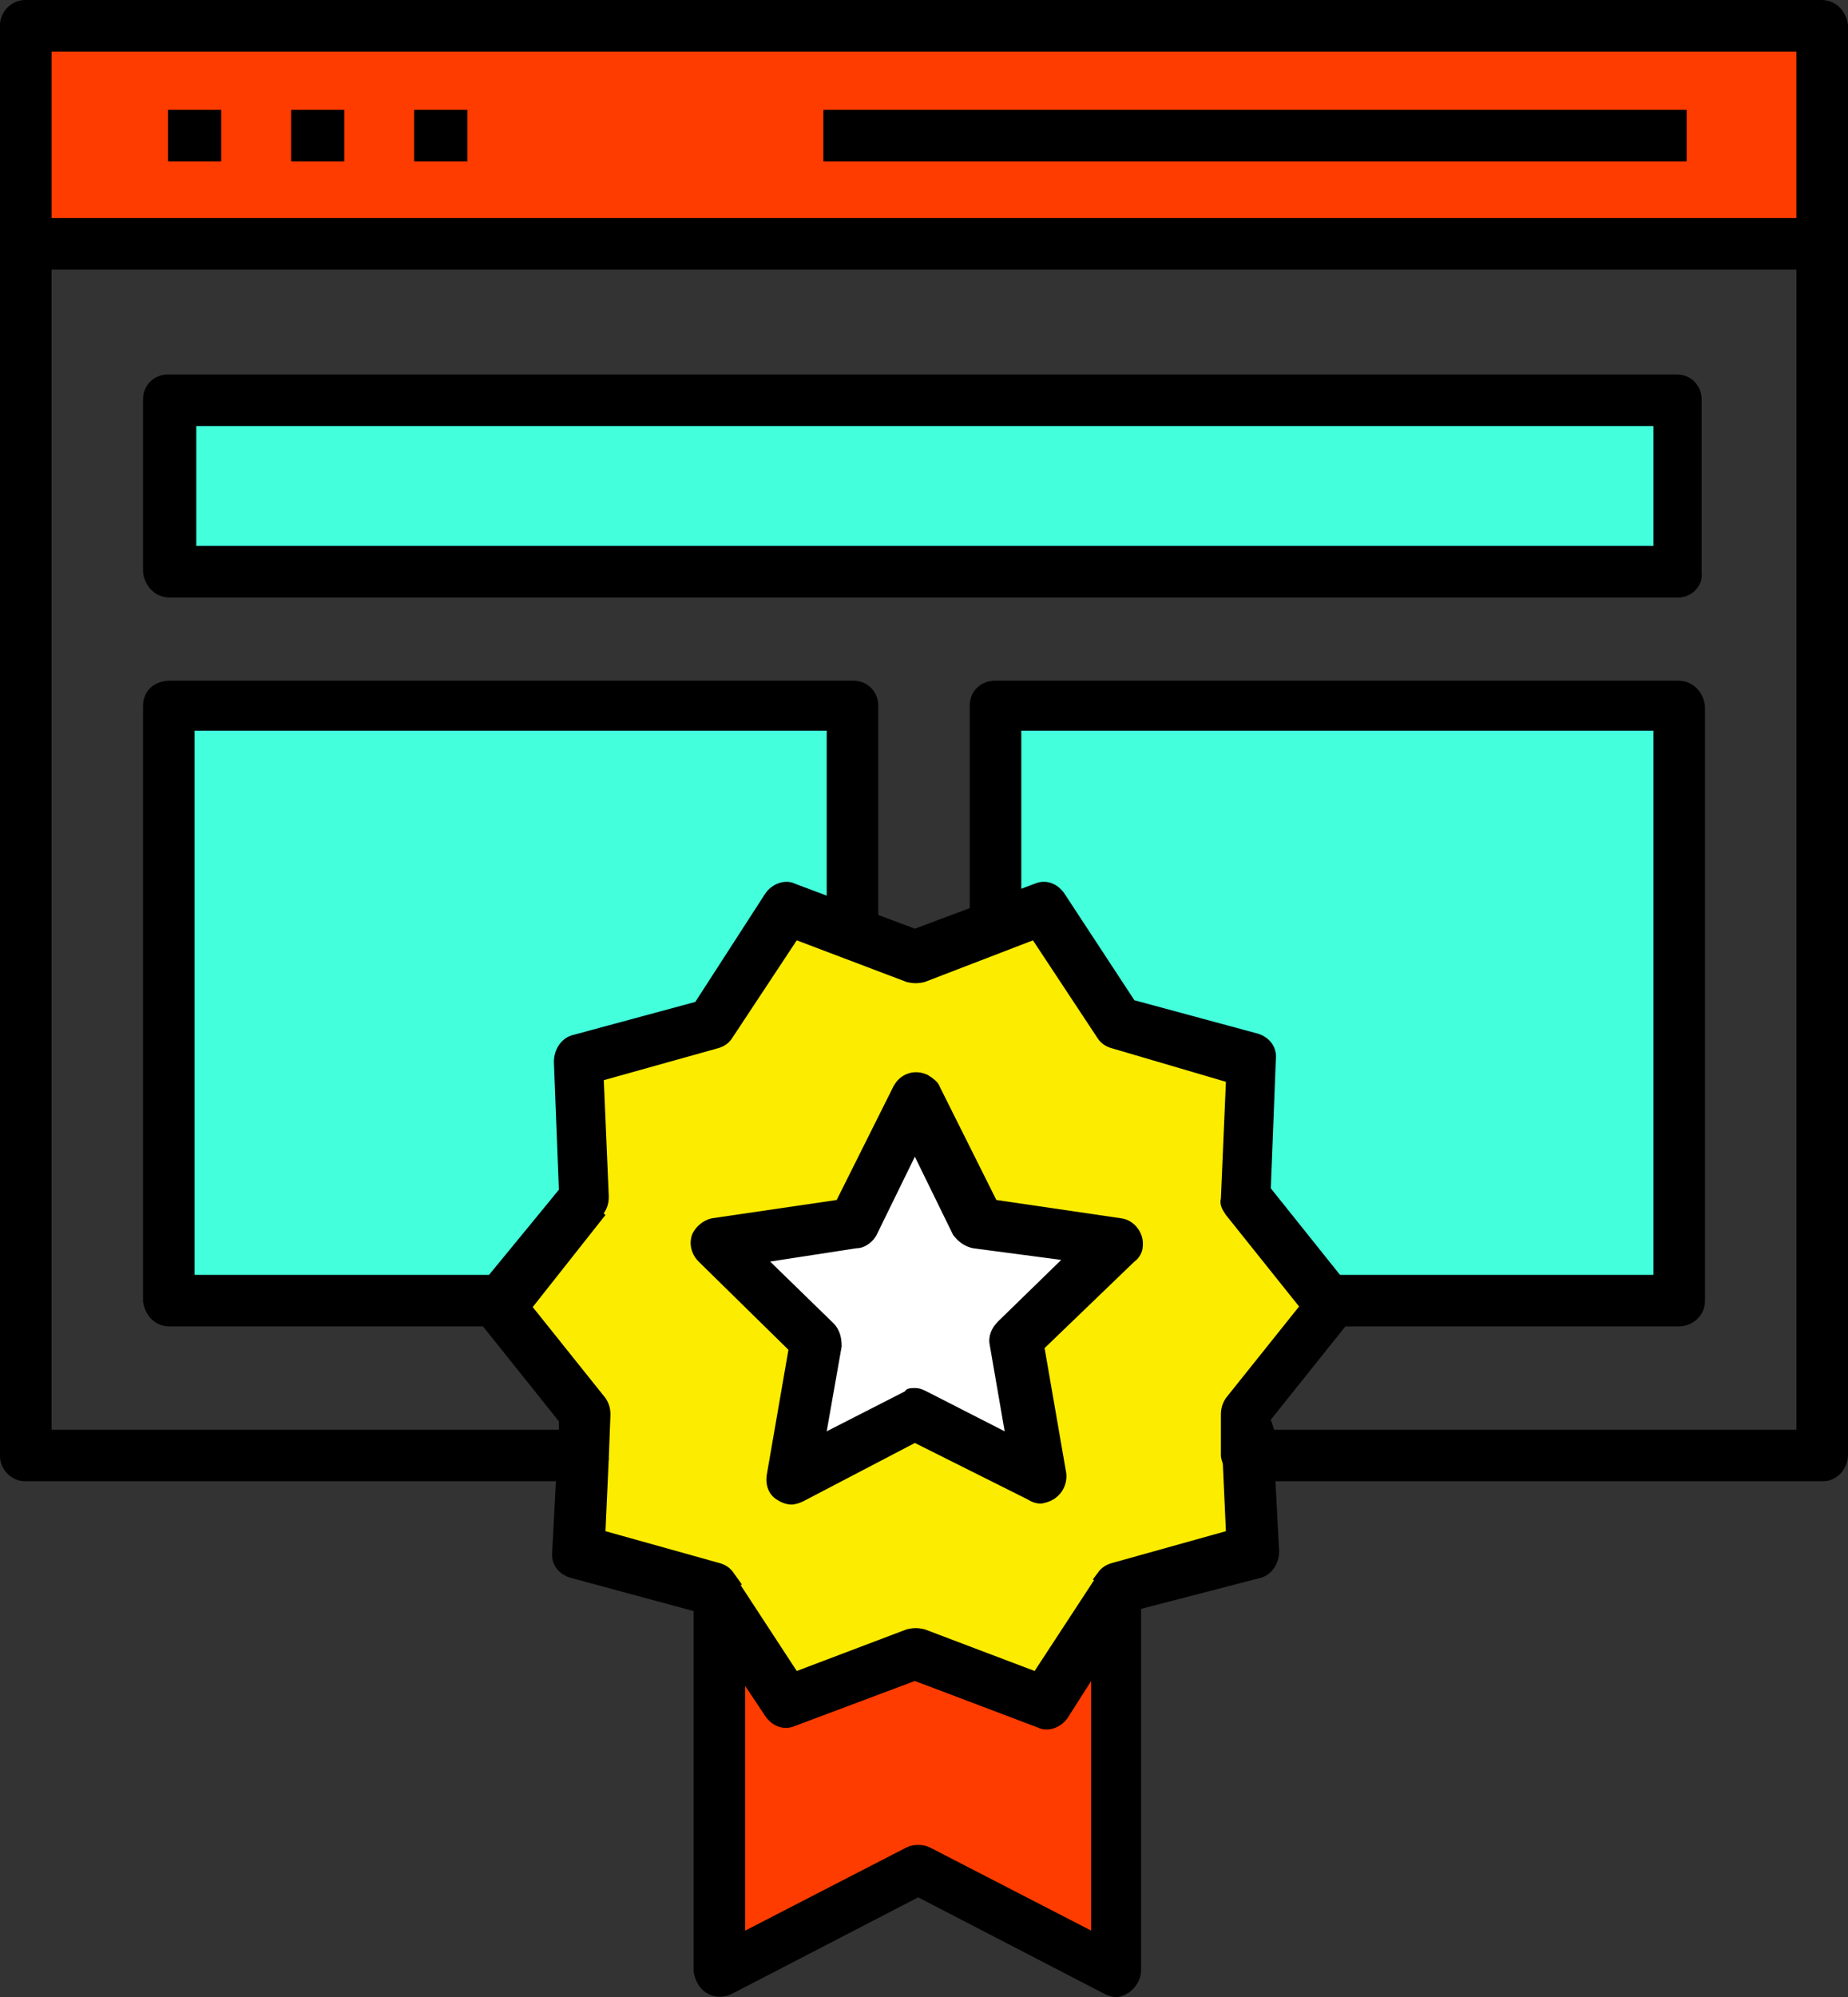 <?xml version="1.0" encoding="utf-8"?>
<!-- Generator: Adobe Illustrator 26.5.0, SVG Export Plug-In . SVG Version: 6.00 Build 0)  -->
<svg version="1.1" id="Layer_1" xmlns="http://www.w3.org/2000/svg" xmlns:xlink="http://www.w3.org/1999/xlink" x="0px" y="0px"
	 viewBox="0 0 111.1 120" style="enable-background:new 0 0 111.1 120;" xml:space="preserve">
<rect x="0" y="0" width="111.1" height="120" fill="#333333" stroke="none"/>
<style type="text/css">
	.st0{fill:#43FFDC;}
	.st1{fill:#FF3C00;}
	.st2{fill:#FBEC00;}
	.st3{fill:#FFFFFF;}
</style>
<g id="Layer_2_00000026149065928418710770000013738121360034382989_">
	<g id="sb-icon-profile">
		<polygon class="st0" points="51.3,42.4 51.3,56.2 47.3,54.7 42.8,61.6 34.8,63.8 35.2,72 30.2,78.2 10.2,78.2 10.2,42.4 		"/>
		<polygon class="st0" points="62.8,54.7 59.8,55.8 59.8,42.4 100.9,42.4 100.9,78.2 79.8,78.2 74.9,72 75.3,63.8 67.3,61.6 		"/>
		<rect x="10.2" y="24" class="st0" width="90.7" height="10.3"/>
		<polygon class="st1" points="67.1,95.8 67.1,118.4 55.2,112.3 43.2,118.4 43.2,96.1 47.3,102.3 55,99.4 62.8,102.3 		"/>
		<path class="st2" d="M79.8,78.2l0.2,0.3l-5.2,6.5l0.1,2.6l0.3,5.7l-8,2.2L67,95.8l-4.3,6.5L55,99.4l-7.7,2.9l-4-6.2l-0.5-0.7
			l-8-2.2l0.3-5.7l0.1-2.6L30,78.5l5.2-6.5l-0.4-8.2l8-2.2l4.5-6.9l4,1.5l3.7,1.4l4.8-1.8l3-1.1l4.5,6.9l8,2.2L74.9,72L79.8,78.2z
			 M61.1,80.6l6-5.9l-8.3-1.2L55,66l-3.7,7.5L43,74.7l6,5.9l-1.4,8.3l7.4-3.9l7.5,3.9L61.1,80.6z"/>
		<polygon class="st3" points="67.1,74.7 61,80.6 62.5,88.8 55,84.9 47.6,88.8 49,80.6 43,74.7 51.3,73.5 55,66 58.8,73.5 		"/>
		<rect x="1.5" y="1.5" class="st1" width="108" height="13.1"/>
		<path d="M111.1,14.7H108V3.1H3.1v11.6H0V1.5C0,0.7,0.7,0,1.5,0c0,0,0,0,0,0h108c0.9,0,1.5,0.7,1.6,1.5c0,0,0,0,0,0L111.1,14.7z"/>
		<rect x="10.1" y="6.6" width="3.2" height="3.1"/>
		<rect x="17.5" y="6.6" width="3.2" height="3.1"/>
		<rect x="24.9" y="6.6" width="3.2" height="3.1"/>
		<rect x="49.5" y="6.6" width="51.9" height="3.1"/>
		<path d="M100.9,35.9H10.2c-0.9,0-1.5-0.7-1.6-1.5c0,0,0,0,0,0V24c0-0.9,0.7-1.5,1.5-1.5c0,0,0,0,0,0h90.7c0.9,0,1.5,0.7,1.5,1.5
			v10.4C102.4,35.2,101.7,35.9,100.9,35.9L100.9,35.9z M11.8,32.8h87.6v-7.2H11.8L11.8,32.8z"/>
		<path d="M41.9,97l-0.2-0.2l-7.4-2c-0.7-0.2-1.2-0.8-1.1-1.6l0.3-5.7l3.1,0.1L36.4,92l6.8,1.9c0.4,0.1,0.7,0.3,0.9,0.6l0.5,0.7
			l-2.1,1.4l-0.1,0.2l-0.2-0.1L41.9,97z"/>
		<path d="M67.7,96.9l-0.2-0.8l-1.8-1.2l0.3-0.4c0.2-0.3,0.5-0.5,0.9-0.6l6.8-1.9l-0.2-4.4l3.1-0.1l0.3,5.7c0,0.7-0.4,1.4-1.1,1.6
			L67.7,96.9z"/>
		<path d="M30.2,79.7h-20c-0.9,0-1.5-0.7-1.6-1.5c0,0,0,0,0,0V42.4c0-0.9,0.7-1.5,1.6-1.5h41.1c0.9,0,1.5,0.7,1.5,1.5v13.8h-3.1
			V43.9h-38v32.7h17.7L34,71l2.4,2l-4.9,6.2C31.2,79.5,30.7,79.7,30.2,79.7z"/>
		<path d="M100.9,79.7h-21v-3.1h19.5V43.9h-38v11.9h-3.1V42.4c0-0.9,0.7-1.5,1.5-1.5h41.1c0.9,0,1.5,0.7,1.6,1.5v35.8
			C102.5,79,101.8,79.7,100.9,79.7C100.9,79.7,100.9,79.7,100.9,79.7z"/>
		<path d="M109.6,89H75c-0.8,0-1.5-0.7-1.6-1.5L73.4,85c0-0.4,0.1-0.7,0.3-1l4.4-5.5L73.7,73c-0.2-0.3-0.4-0.6-0.3-1l0.3-7l-6.8-2
			c-0.4-0.1-0.7-0.3-0.9-0.6l-3.9-5.9L55.6,59c-0.4,0.1-0.7,0.1-1.1,0l-6.6-2.5l-3.9,5.9c-0.2,0.3-0.5,0.5-0.9,0.6l-6.8,1.9l0.3,7
			c0,0.4-0.1,0.7-0.3,1L32,78.5l4.4,5.5c0.2,0.3,0.3,0.6,0.3,1l-0.1,2.6C36.5,88.4,35.9,89,35,89H1.5C0.7,89,0,88.3,0,87.5V14.7
			c0-0.9,0.7-1.5,1.5-1.6c0,0,0,0,0,0h108c0.9,0,1.5,0.7,1.6,1.5c0,0,0,0,0,0v72.8C111.1,88.3,110.4,89,109.6,89z M76.6,85.9H108
			V16.2H3.1v69.7h30.5v-0.5l-4.8-6c-0.4-0.6-0.4-1.4,0-1.9l4.8-6l-0.3-7.7c0-0.7,0.4-1.4,1.1-1.6l7.4-2l4.2-6.5
			c0.4-0.6,1.2-0.9,1.8-0.6l7.2,2.7l7.2-2.7c0.7-0.3,1.4,0,1.8,0.6l4.2,6.4l7.4,2c0.7,0.2,1.2,0.8,1.1,1.6l-0.3,7.7l4.8,6
			c0.4,0.6,0.4,1.4,0,1.9l-4.8,6L76.6,85.9z"/>
		<path d="M67.1,120c-0.2,0-0.5-0.1-0.7-0.2l-11.2-5.8l-11.2,5.8c-0.8,0.4-1.7,0.1-2.1-0.7c-0.1-0.2-0.2-0.5-0.2-0.7V96.1
			c0-0.7,0.5-1.3,1.1-1.5c0.7-0.2,1.4,0.1,1.7,0.6l3.4,5.2l6.6-2.5c0.4-0.1,0.7-0.1,1.1,0l6.6,2.5l3.6-5.5l1.3,0.8h1.5v22.7
			c0,0.5-0.3,1-0.7,1.3C67.6,119.9,67.3,120,67.1,120z M44.8,101.3v14.7l9.7-5c0.4-0.2,1-0.2,1.4,0l9.7,5V101l-1.4,2.2
			c-0.4,0.6-1.2,0.9-1.8,0.6L55,101l-7.2,2.7c-0.7,0.3-1.4,0-1.8-0.6L44.8,101.3z"/>
		<path d="M47.6,90.4c-0.3,0-0.6-0.1-0.9-0.3c-0.5-0.3-0.7-0.9-0.6-1.5l1.3-7.5l-5.4-5.3c-0.4-0.4-0.6-1-0.4-1.6
			c0.2-0.5,0.7-0.9,1.2-1l7.5-1.1l3.4-6.8c0.4-0.8,1.3-1.1,2.1-0.7c0.3,0.2,0.6,0.4,0.7,0.7l3.4,6.8l7.5,1.1
			c0.8,0.1,1.4,0.9,1.3,1.7c0,0.3-0.2,0.7-0.5,0.9l-5.4,5.2l1.3,7.5c0.1,0.8-0.4,1.6-1.3,1.8c-0.3,0.1-0.7,0-1-0.2L55,86.7l-6.7,3.5
			C48.1,90.3,47.8,90.4,47.6,90.4z M55,83.4c0.3,0,0.5,0.1,0.7,0.2l4.7,2.4l-0.9-5.2c-0.1-0.5,0.1-1,0.5-1.4l3.8-3.7L58.5,75
			c-0.5-0.1-0.9-0.4-1.2-0.8L55,69.5l-2.3,4.7C52.5,74.6,52,75,51.5,75l-5.2,0.8l3.8,3.7c0.4,0.4,0.5,0.9,0.5,1.4L49.7,86l4.7-2.4
			C54.5,83.4,54.8,83.4,55,83.4L55,83.4z"/>
	</g>
</g>
</svg>

